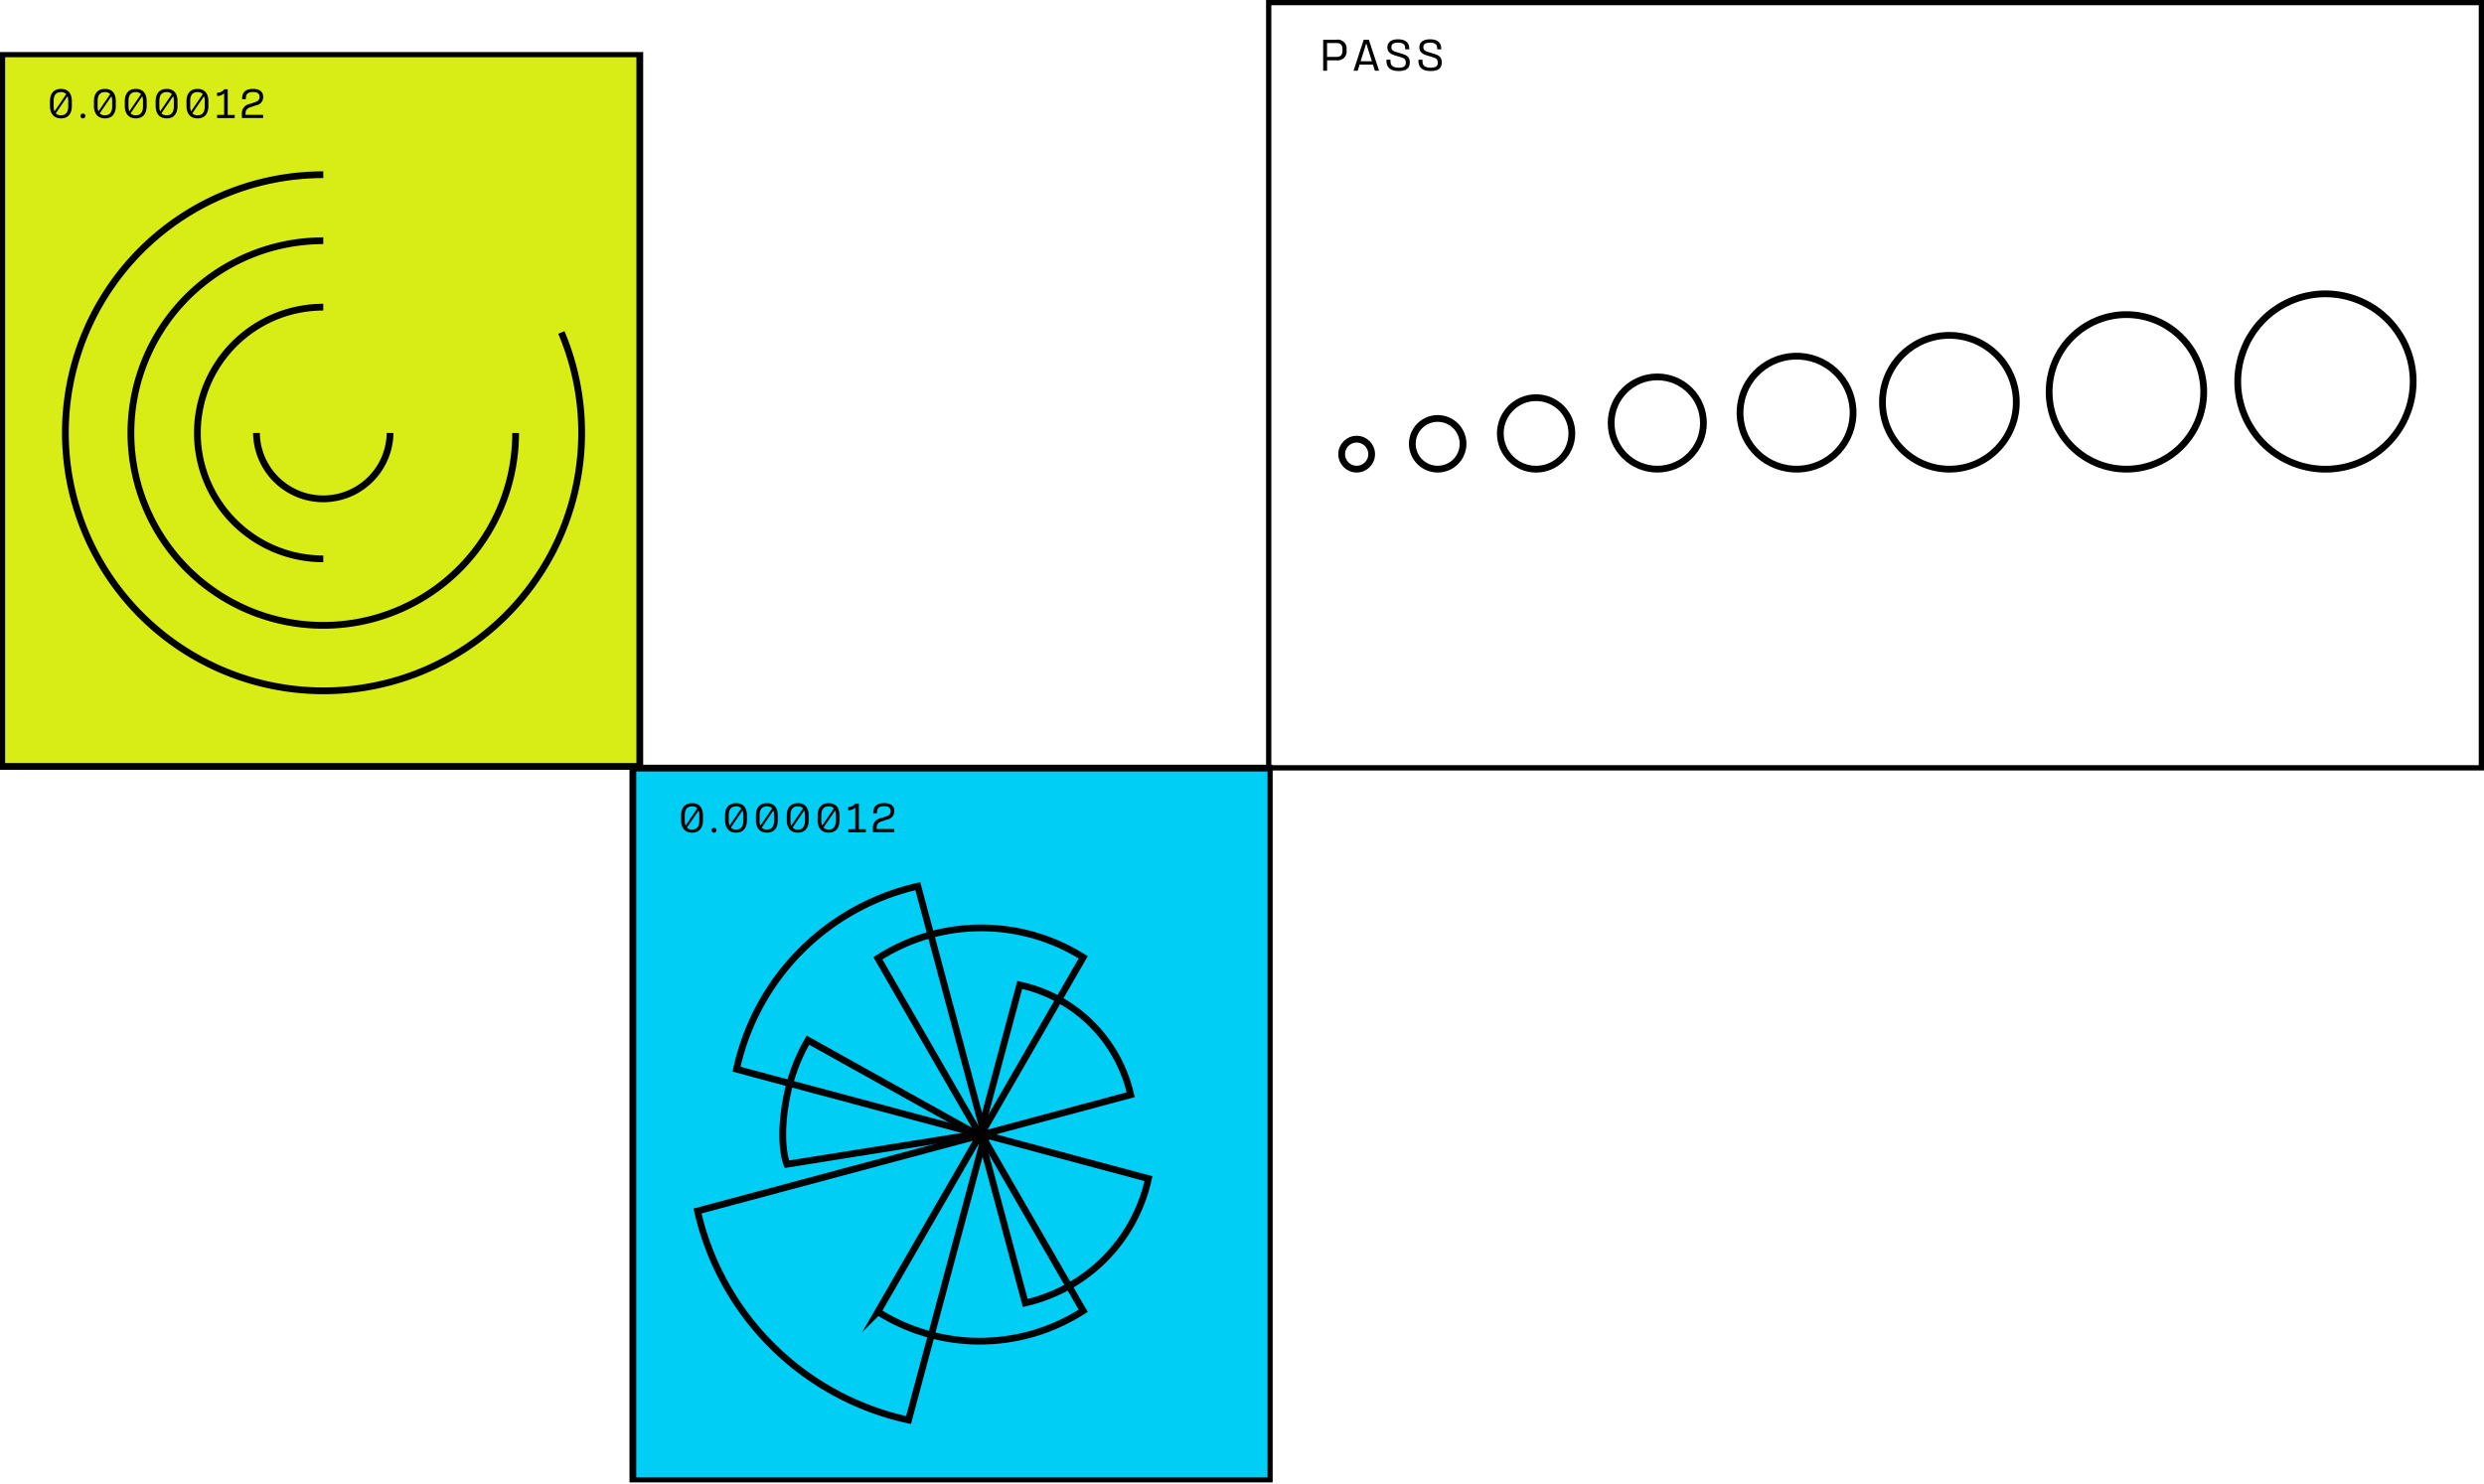 <svg xmlns="http://www.w3.org/2000/svg" xmlns:xlink="http://www.w3.org/1999/xlink" width="183.621" height="109.735" viewBox="0 0 183.621 109.735"><defs><clipPath id="clip-path"><rect id="Rectangle_20" data-name="Rectangle 20" width="94.078" height="105.764" fill="none" stroke="rgba(0,0,0,0)" stroke-width="0.5"></rect></clipPath><clipPath id="clip-path-2"><rect id="Rectangle_23" data-name="Rectangle 23" width="90.031" height="56.971" fill="none" stroke="#707070" stroke-width="0.5"></rect></clipPath></defs><g id="Group_23" data-name="Group 23" transform="translate(-96.379 -593.211)"><g id="Group_20" data-name="Group 20" transform="translate(96.379 597.061)"><rect id="Rectangle_16" data-name="Rectangle 16" width="47.166" height="52.693" transform="translate(46.782 52.943)" fill="#00cef5" stroke="rgba(0,0,0,0)" stroke-width="0.5"></rect><g id="Group_20-2" data-name="Group 20"><g id="Group_19" data-name="Group 19" clip-path="url(#clip-path)"><rect id="Rectangle_17" data-name="Rectangle 17" width="47.166" height="52.693" transform="translate(46.782 52.943)" fill="none" stroke="#000" stroke-miterlimit="10" stroke-width="0.5"></rect><path id="Path_26" data-name="Path 26" d="M195.33,216.73v-.345c0-.57.278-.915.817-.915s.8.345.8.915v.345c0,.575-.276.92-.8.92s-.817-.345-.817-.92m.335.4.866-1.273a.484.484,0,0,0-.384-.152c-.361,0-.544.222-.544.66v.394a.971.971,0,0,0,.062.371m.482.291c.351,0,.531-.222.531-.665v-.394a.992.992,0,0,0-.054-.351l-.863,1.266a.507.507,0,0,0,.387.144" transform="translate(-144.983 -159.932)" stroke="rgba(0,0,0,0)" stroke-width="0.5"></path><path id="Path_27" data-name="Path 27" d="M204.09,222.72a.173.173,0,0,1,.178-.18.179.179,0,1,1,0,.358.172.172,0,0,1-.178-.178" transform="translate(-151.485 -165.179)" stroke="rgba(0,0,0,0)" stroke-width="0.5"></path><path id="Path_28" data-name="Path 28" d="M207.94,216.73v-.345c0-.57.278-.915.817-.915s.8.345.8.915v.345c0,.575-.276.92-.8.92s-.817-.345-.817-.92m.335.4.866-1.273a.484.484,0,0,0-.384-.152c-.361,0-.544.222-.544.66v.394a.971.971,0,0,0,.062.371m.482.291c.351,0,.531-.222.531-.665v-.394a.992.992,0,0,0-.054-.351l-.863,1.266a.507.507,0,0,0,.387.144" transform="translate(-154.343 -159.932)" stroke="rgba(0,0,0,0)" stroke-width="0.5"></path><path id="Path_29" data-name="Path 29" d="M216.79,216.73v-.345c0-.57.278-.915.817-.915s.8.345.8.915v.345c0,.575-.276.92-.8.92s-.817-.345-.817-.92m.335.4.866-1.273a.484.484,0,0,0-.384-.152c-.361,0-.544.222-.544.66v.394a.971.971,0,0,0,.062.371m.479.291c.351,0,.531-.222.531-.665v-.394a.992.992,0,0,0-.054-.351l-.863,1.266a.515.515,0,0,0,.387.144" transform="translate(-160.911 -159.932)" stroke="rgba(0,0,0,0)" stroke-width="0.5"></path><path id="Path_30" data-name="Path 30" d="M225.64,216.73v-.345c0-.57.278-.915.817-.915s.8.345.8.915v.345c0,.575-.276.92-.8.92s-.817-.345-.817-.92m.335.4.866-1.273a.484.484,0,0,0-.384-.152c-.361,0-.544.222-.544.66v.394a.971.971,0,0,0,.062.371m.479.291c.351,0,.531-.222.531-.665v-.394a.992.992,0,0,0-.054-.351l-.863,1.266a.515.515,0,0,0,.387.144" transform="translate(-167.48 -159.932)" stroke="rgba(0,0,0,0)" stroke-width="0.5"></path><path id="Path_31" data-name="Path 31" d="M234.49,216.73v-.345c0-.57.278-.915.817-.915s.8.345.8.915v.345c0,.575-.276.92-.8.92s-.817-.345-.817-.92m.335.4.866-1.273a.484.484,0,0,0-.384-.152c-.361,0-.544.222-.544.66v.394a.971.971,0,0,0,.062.371m.482.291c.351,0,.531-.222.531-.665v-.394a.992.992,0,0,0-.054-.351l-.863,1.266a.507.507,0,0,0,.387.144" transform="translate(-174.049 -159.932)" stroke="rgba(0,0,0,0)" stroke-width="0.5"></path><path id="Path_32" data-name="Path 32" d="M243.773,217.467v-1.6a.711.711,0,0,1-.523.2v-.245a.617.617,0,0,0,.531-.253h.258v1.9h.516v.232h-1.3v-.232Z" transform="translate(-180.551 -160.006)" stroke="rgba(0,0,0,0)" stroke-width="0.5"></path><path id="Path_33" data-name="Path 33" d="M250.976,216.578l.271-.1c.253-.072.42-.157.42-.418v-.015c0-.255-.175-.348-.482-.348-.358,0-.531.129-.531.461v.07h-.273v-.057c0-.461.263-.706.8-.706.482,0,.758.2.758.6a.62.62,0,0,1-.549.619l-.278.1c-.425.113-.482.265-.482.6h1.307v.232H250.36v-.247a.713.713,0,0,1,.616-.8" transform="translate(-185.829 -159.932)" stroke="rgba(0,0,0,0)" stroke-width="0.5"></path><path id="Path_34" data-name="Path 34" d="M259.379,310.24l-7.609,13.179a14.125,14.125,0,0,0,15.177-.072Z" transform="translate(-186.875 -230.274)" fill="none" stroke="#000" stroke-miterlimit="10" stroke-width="0.5"></path><path id="Path_35" data-name="Path 35" d="M229.567,257.737l-4.944-18.447a17.725,17.725,0,0,0-13.4,13.532Z" transform="translate(-156.777 -177.612)" fill="none" stroke="#000" stroke-miterlimit="10" stroke-width="0.5"></path><path id="Path_36" data-name="Path 36" d="M281,310.23l3.359,12.532a12.04,12.04,0,0,0,9.106-9.194Z" transform="translate(-208.571 -230.267)" fill="none" stroke="#000" stroke-miterlimit="10" stroke-width="0.5"></path><path id="Path_37" data-name="Path 37" d="M221.307,310.36l-21.267,5.7a20.434,20.434,0,0,0,15.6,15.455Z" transform="translate(-148.479 -230.363)" fill="none" stroke="#000" stroke-miterlimit="10" stroke-width="0.5"></path><path id="Path_38" data-name="Path 38" d="M280.91,278.744l11.174-3a10.732,10.732,0,0,0-8.2-8.119Z" transform="translate(-208.504 -198.647)" fill="none" stroke="#000" stroke-miterlimit="10" stroke-width="0.5"></path><path id="Path_39" data-name="Path 39" d="M259.338,266.614l7.609-13.179a14.125,14.125,0,0,0-15.177.072Z" transform="translate(-186.875 -186.497)" fill="none" stroke="#000" stroke-miterlimit="10" stroke-width="0.5"></path><path id="Path_40" data-name="Path 40" d="M238.8,290.4,226.35,283.46a13.561,13.561,0,0,0-1.539,4.042c-.717,3.549-.015,5.132-.015,5.132Z" transform="translate(-166.626 -210.397)" fill="none" stroke="#000" stroke-miterlimit="10" stroke-width="0.5"></path><rect id="Rectangle_18" data-name="Rectangle 18" width="47.166" height="52.693" transform="translate(0.129 0.129)" fill="#d8ec16" stroke="rgba(0,0,0,0)" stroke-width="0.5"></rect><rect id="Rectangle_19" data-name="Rectangle 19" width="47.166" height="52.693" transform="translate(0.129 0.129)" fill="none" stroke="#000" stroke-miterlimit="10" stroke-width="0.5"></rect><path id="Path_41" data-name="Path 41" d="M14.33,11.83v-.345c0-.57.278-.915.817-.915s.8.345.8.915v.345c0,.575-.276.92-.8.92s-.817-.345-.817-.92m.335.4.866-1.273a.484.484,0,0,0-.384-.152c-.361,0-.544.222-.544.66v.394a.971.971,0,0,0,.062.371m.482.291c.351,0,.531-.222.531-.665v-.394a.992.992,0,0,0-.054-.351l-.863,1.266a.507.507,0,0,0,.387.144" transform="translate(-10.636 -7.846)" stroke="rgba(0,0,0,0)" stroke-width="0.5"></path><path id="Path_42" data-name="Path 42" d="M23.09,17.82a.173.173,0,0,1,.178-.18.179.179,0,1,1,0,.358.172.172,0,0,1-.178-.178" transform="translate(-17.138 -13.093)" stroke="rgba(0,0,0,0)" stroke-width="0.5"></path><path id="Path_43" data-name="Path 43" d="M26.94,11.83v-.345c0-.57.278-.915.817-.915s.8.345.8.915v.345c0,.575-.276.92-.8.92s-.817-.345-.817-.92m.335.4.866-1.273a.484.484,0,0,0-.384-.152c-.361,0-.544.222-.544.66v.394a.971.971,0,0,0,.062.371m.482.291c.351,0,.531-.222.531-.665v-.394a.992.992,0,0,0-.054-.351l-.863,1.266a.507.507,0,0,0,.387.144" transform="translate(-19.996 -7.846)" stroke="rgba(0,0,0,0)" stroke-width="0.5"></path><path id="Path_44" data-name="Path 44" d="M35.79,11.83v-.345c0-.57.278-.915.817-.915s.8.345.8.915v.345c0,.575-.276.92-.8.92s-.817-.345-.817-.92m.335.4.866-1.273a.484.484,0,0,0-.384-.152c-.361,0-.544.222-.544.66v.394a.971.971,0,0,0,.062.371m.479.291c.351,0,.531-.222.531-.665v-.394a.992.992,0,0,0-.054-.351l-.863,1.266a.515.515,0,0,0,.387.144" transform="translate(-26.565 -7.846)" stroke="rgba(0,0,0,0)" stroke-width="0.5"></path><path id="Path_45" data-name="Path 45" d="M44.64,11.83v-.345c0-.57.278-.915.817-.915s.8.345.8.915v.345c0,.575-.276.92-.8.92s-.817-.345-.817-.92m.335.4.866-1.273a.484.484,0,0,0-.384-.152c-.361,0-.544.222-.544.66v.394a.971.971,0,0,0,.062.371m.479.291c.351,0,.531-.222.531-.665v-.394a.992.992,0,0,0-.054-.351l-.863,1.266a.515.515,0,0,0,.387.144" transform="translate(-33.134 -7.846)" stroke="rgba(0,0,0,0)" stroke-width="0.5"></path><path id="Path_46" data-name="Path 46" d="M53.49,11.83v-.345c0-.57.278-.915.817-.915s.8.345.8.915v.345c0,.575-.276.92-.8.92s-.817-.345-.817-.92m.335.4.866-1.273a.484.484,0,0,0-.384-.152c-.361,0-.544.222-.544.66v.394a.971.971,0,0,0,.062.371m.482.291c.351,0,.531-.222.531-.665v-.394a.992.992,0,0,0-.054-.351l-.863,1.266a.507.507,0,0,0,.387.144" transform="translate(-39.703 -7.846)" stroke="rgba(0,0,0,0)" stroke-width="0.5"></path><path id="Path_47" data-name="Path 47" d="M62.773,12.567v-1.6a.711.711,0,0,1-.523.2v-.245a.617.617,0,0,0,.531-.253h.258v1.9h.516V12.8h-1.3v-.232Z" transform="translate(-46.205 -7.92)" stroke="rgba(0,0,0,0)" stroke-width="0.5"></path><path id="Path_48" data-name="Path 48" d="M69.976,11.678l.271-.1c.253-.072.42-.157.42-.418V11.15c0-.255-.175-.348-.482-.348-.358,0-.531.129-.531.461v.07h-.273v-.057c0-.461.263-.706.8-.706.482,0,.758.2.758.6a.62.62,0,0,1-.549.619l-.278.1c-.425.113-.482.265-.482.6h1.307v.232H69.36v-.247a.713.713,0,0,1,.616-.8" transform="translate(-51.482 -7.846)" stroke="rgba(0,0,0,0)" stroke-width="0.5"></path><path id="Path_49" data-name="Path 49" d="M37.71,35.18a19.082,19.082,0,1,0,17.6,11.666" transform="translate(-13.813 -26.112)" fill="none" stroke="#000" stroke-miterlimit="10" stroke-width="0.5"></path><path id="Path_50" data-name="Path 50" d="M51.76,54.12a14.22,14.22,0,1,0,14.22,14.22" transform="translate(-27.864 -40.17)" fill="none" stroke="#000" stroke-miterlimit="10" stroke-width="0.5"></path><path id="Path_51" data-name="Path 51" d="M65.915,73.18a9.3,9.3,0,1,0,0,18.61" transform="translate(-42.019 -54.318)" fill="none" stroke="#000" stroke-miterlimit="10" stroke-width="0.5"></path><path id="Path_52" data-name="Path 52" d="M73.55,109.28a4.939,4.939,0,0,0,9.877,0" transform="translate(-54.592 -81.113)" fill="none" stroke="#000" stroke-miterlimit="10" stroke-width="0.5"></path></g></g></g><g id="Group_22" data-name="Group 22" transform="translate(189.969 593.211)"><g id="Group_21" data-name="Group 21" clip-path="url(#clip-path-2)"><rect id="Rectangle_22" data-name="Rectangle 22" width="89.753" height="56.693" transform="translate(0.139 0.139)" fill="none" stroke="#000" stroke-miterlimit="10" stroke-width="0.5"></rect><path id="Path_53" data-name="Path 53" d="M15.2,10.57h.975a.656.656,0,0,1,.753.742v.031a.66.66,0,0,1-.753.75h-.686v.772H15.2Zm.967,1.272c.322,0,.458-.142.458-.467v-.1c0-.322-.136-.458-.458-.458h-.681v1.025Z" transform="translate(-10.978 -7.634)"></path><path id="Path_54" data-name="Path 54" d="M24.033,10.57h.378l.756,2.294h-.308l-.142-.45h-.989l-.142.45H23.28Zm.6,1.592-.4-1.275-.014-.039-.014.039-.4,1.275Z" transform="translate(-16.814 -7.634)"></path><path id="Path_55" data-name="Path 55" d="M32.03,12.062v-.081h.3v.108c0,.336.194.478.617.478.353,0,.514-.106.514-.358v-.028c0-.256-.147-.328-.408-.4l-.428-.131c-.292-.092-.525-.239-.525-.583,0-.386.281-.6.792-.6.539,0,.825.239.825.675v.069h-.3v-.081c0-.289-.167-.414-.528-.414-.322,0-.494.1-.494.325v.019c0,.214.169.3.383.356l.436.131c.306.092.544.228.544.625,0,.436-.258.644-.822.644-.614,0-.906-.264-.906-.758" transform="translate(-23.133 -7.562)"></path><path id="Path_56" data-name="Path 56" d="M40.54,12.062v-.081h.3v.108c0,.336.194.478.617.478.353,0,.514-.106.514-.358v-.028c0-.256-.147-.328-.408-.4l-.428-.131c-.292-.092-.525-.239-.525-.583,0-.386.281-.6.792-.6.539,0,.825.239.825.675v.069h-.3v-.081c0-.289-.167-.414-.528-.414-.322,0-.494.1-.494.325v.019c0,.214.169.3.383.356l.436.131c.306.092.544.228.544.625,0,.436-.258.644-.822.644-.614,0-.906-.264-.906-.758" transform="translate(-29.279 -7.562)"></path><circle id="Ellipse_14" data-name="Ellipse 14" cx="1.108" cy="1.108" r="1.108" transform="translate(5.589 32.474)" fill="none" stroke="#000" stroke-miterlimit="10" stroke-width="0.5"></circle><circle id="Ellipse_15" data-name="Ellipse 15" cx="1.875" cy="1.875" r="1.875" transform="translate(10.811 30.941)" fill="none" stroke="#000" stroke-miterlimit="10" stroke-width="0.5"></circle><circle id="Ellipse_16" data-name="Ellipse 16" cx="2.644" cy="2.644" r="2.644" transform="translate(17.316 29.405)" fill="none" stroke="#000" stroke-miterlimit="10" stroke-width="0.5"></circle><circle id="Ellipse_17" data-name="Ellipse 17" cx="3.411" cy="3.411" r="3.411" transform="translate(25.508 27.869)" fill="none" stroke="#000" stroke-miterlimit="10" stroke-width="0.5"></circle><circle id="Ellipse_18" data-name="Ellipse 18" cx="4.18" cy="4.18" r="4.18" transform="translate(34.419 33.97) rotate(-80.783)" fill="none" stroke="#000" stroke-miterlimit="10" stroke-width="0.5"></circle><circle id="Ellipse_19" data-name="Ellipse 19" cx="4.947" cy="4.947" r="4.947" transform="translate(45.565 24.797)" fill="none" stroke="#000" stroke-miterlimit="10" stroke-width="0.5"></circle><circle id="Ellipse_20" data-name="Ellipse 20" cx="5.714" cy="5.714" r="5.714" transform="translate(57.885 23.263)" fill="none" stroke="#000" stroke-miterlimit="10" stroke-width="0.5"></circle><circle id="Ellipse_21" data-name="Ellipse 21" cx="6.483" cy="6.483" r="6.483" transform="translate(69.614 25.311) rotate(-26.565)" fill="none" stroke="#000" stroke-miterlimit="10" stroke-width="0.5"></circle></g></g></g></svg>